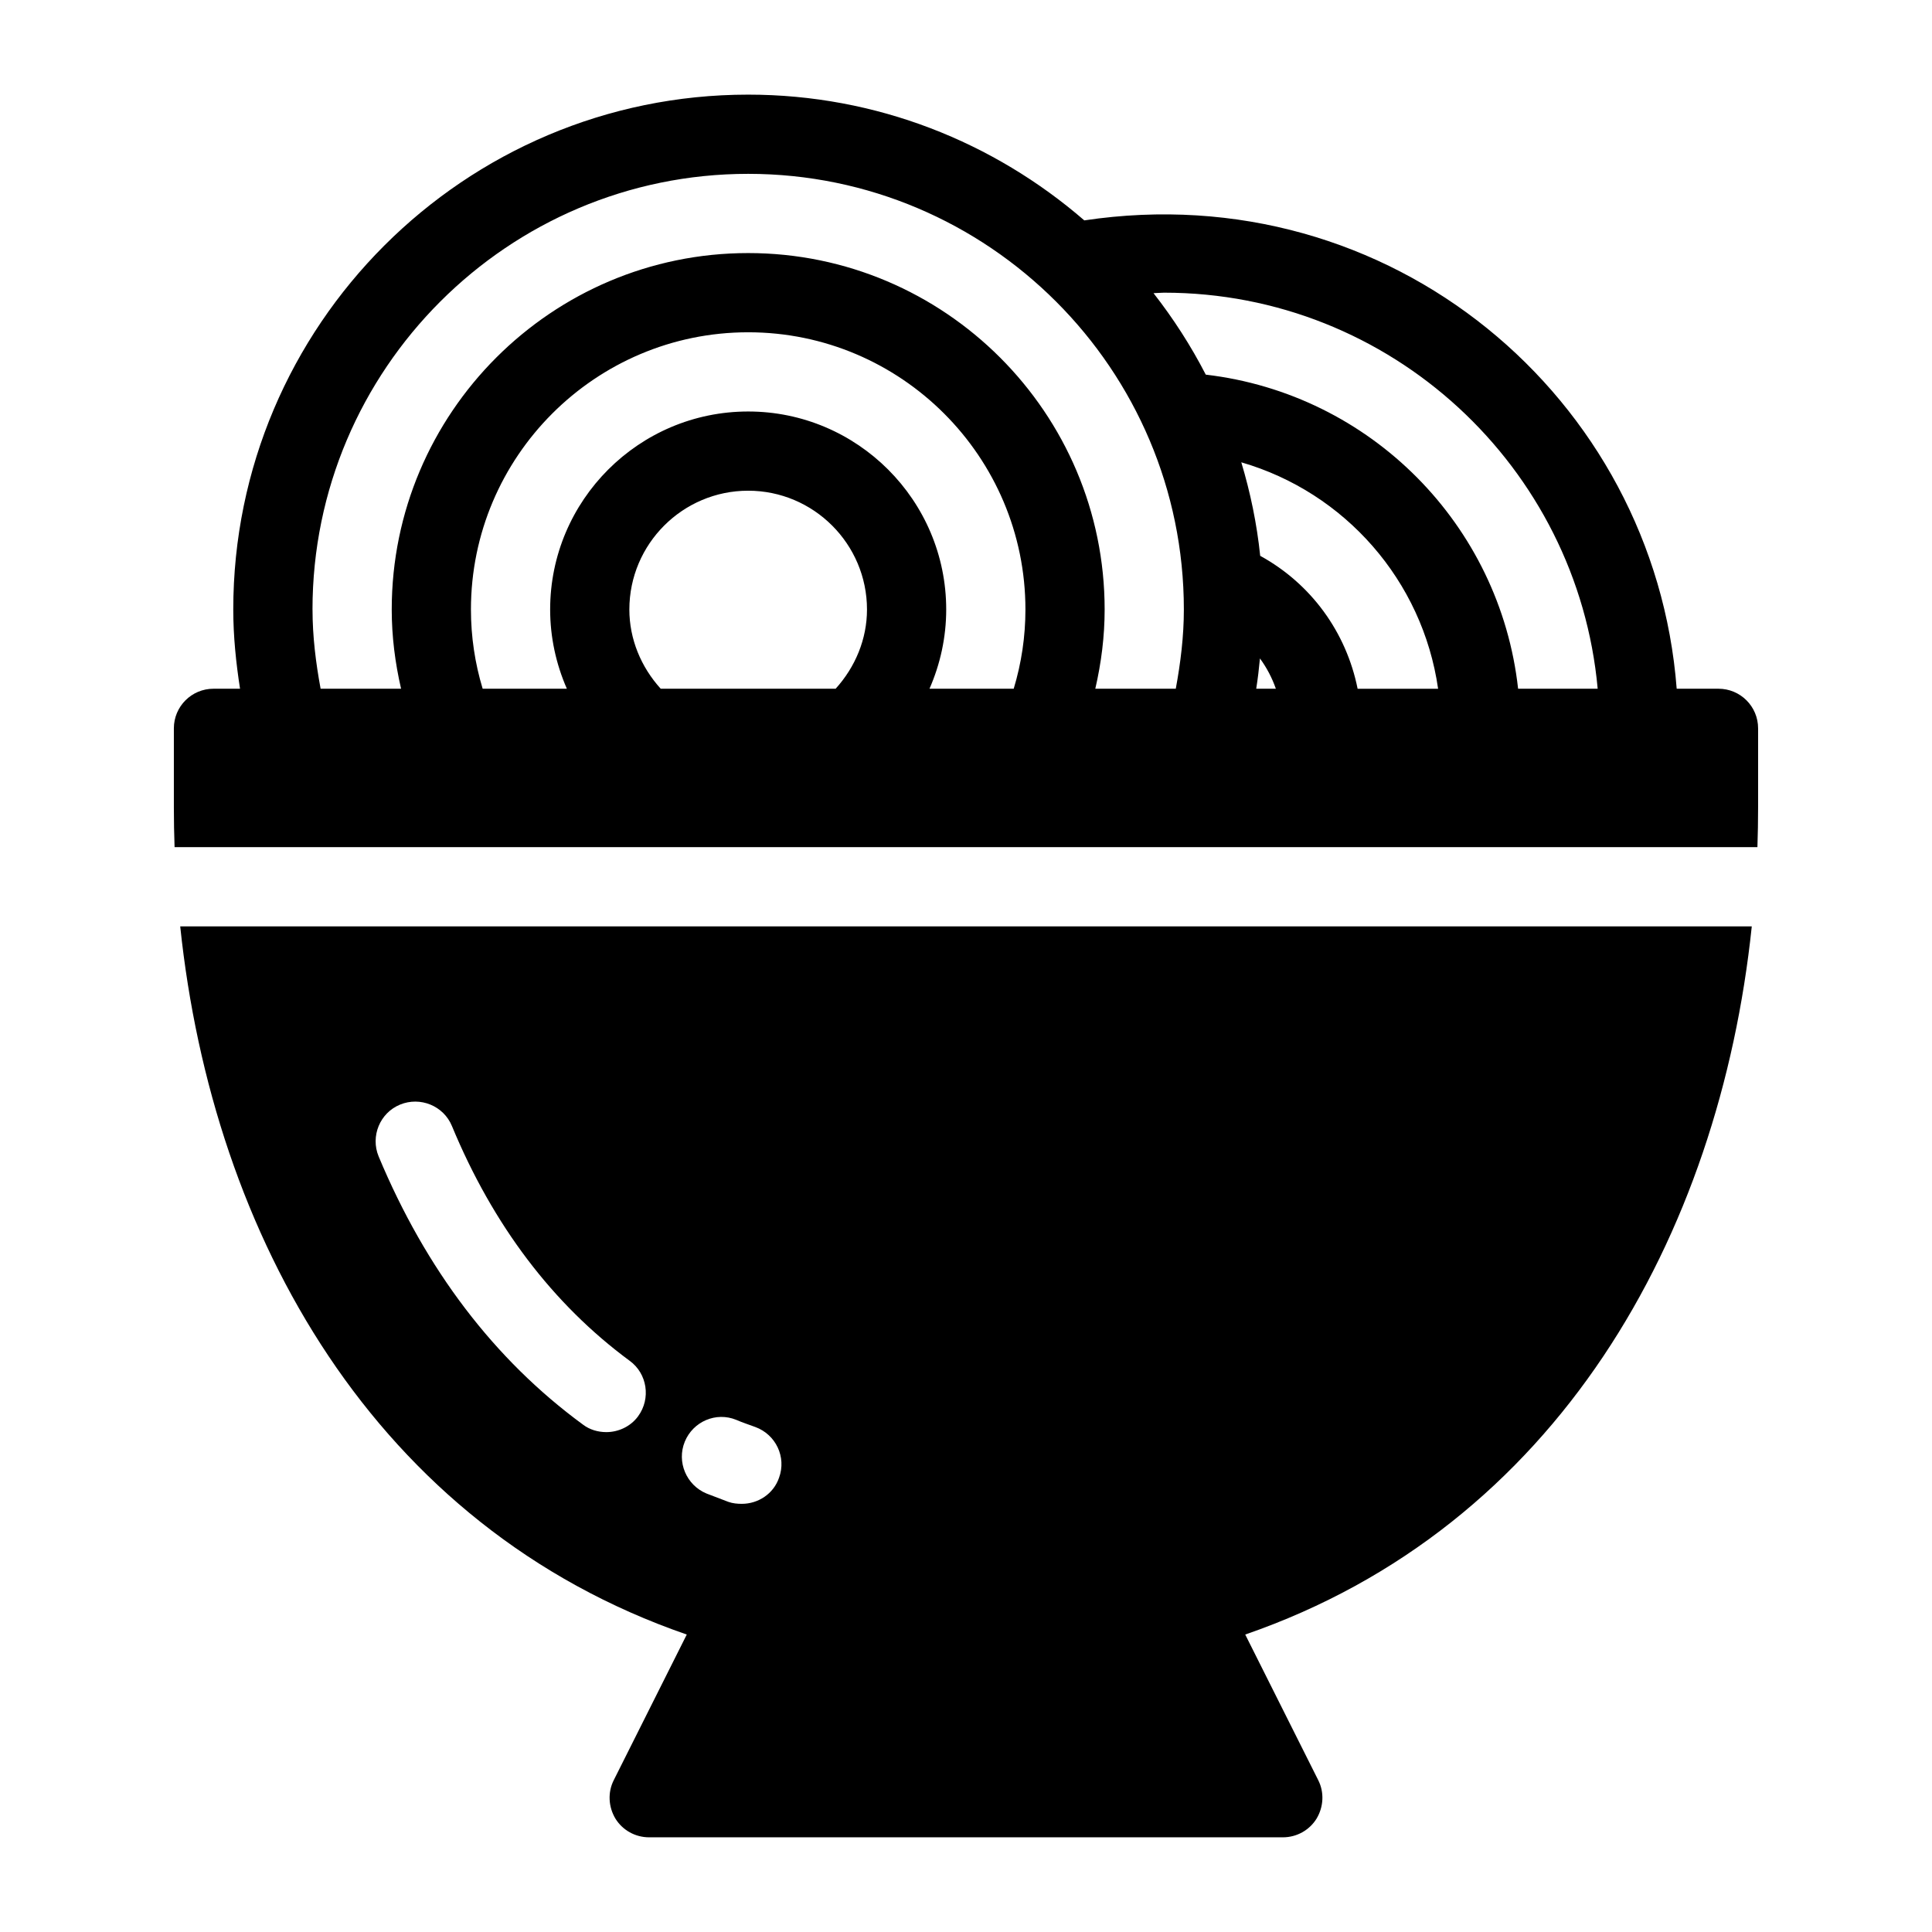 <?xml version="1.0" encoding="UTF-8"?>
<!-- Uploaded to: ICON Repo, www.svgrepo.com, Generator: ICON Repo Mixer Tools -->
<svg fill="#000000" width="800px" height="800px" version="1.1" viewBox="144 144 512 512" xmlns="http://www.w3.org/2000/svg">
 <path d="m326 577.17-19.312 38.52c-1.68 3.266-1.469 7.148 0.418 10.285 1.891 3.047 5.25 4.934 8.926 4.934h167.94c3.672 0 7.031-1.891 8.922-4.934 1.891-3.148 2.098-7.031 0.418-10.285l-19.312-38.52c82.707-28.551 125.64-105.59 134.24-187.67h-416.48c8.605 82.078 51.535 159.12 134.24 187.67zm-0.523-51.117c2.203-5.352 8.293-7.977 13.645-5.773 1.68 0.734 3.359 1.258 5.039 1.891 5.457 1.996 8.293 7.988 6.297 13.434-1.469 4.305-5.562 6.926-9.867 6.926-1.156 0-2.414-0.105-3.57-0.523-1.891-0.734-3.883-1.48-5.773-2.203-5.348-2.203-7.973-8.395-5.769-13.75zm-75.465-89.32c5.352-2.203 11.547 0.316 13.75 5.668 10.914 26.344 26.766 47.23 47.129 62.242 4.617 3.359 5.668 9.973 2.203 14.695-1.996 2.731-5.246 4.188-8.398 4.188-2.203 0-4.41-0.629-6.191-1.984-23.512-17.215-41.668-41.145-54.16-71.07-2.207-5.34 0.312-11.535 5.668-13.738zm349.41-110.21h-11.082c-5.91-77.082-75.762-136.28-156.99-124.12-23.934-20.707-55.031-33.324-89.082-33.324-75.234 0-136.45 61.211-136.45 136.45 0 7.094 0.723 14.086 1.793 20.992h-7.039c-5.793 0-10.496 4.691-10.496 10.496v20.992c0 3.496 0.062 7 0.188 10.496h419.47c0.117-3.496 0.18-7.004 0.18-10.496v-20.992c0-5.805-4.699-10.496-10.496-10.496zm-32.023 0h-21.086c-4.809-43.422-39.035-78.102-82.773-83.242-3.938-7.652-8.586-14.852-13.844-21.59 0.926-0.016 1.871-0.129 2.785-0.129 60.121 0 109.6 46.203 114.92 104.96zm-89.5-8.031c1.785 2.434 3.203 5.133 4.219 8.031h-5.207c0.422-2.668 0.738-5.332 0.988-8.031zm0.066-27.195c-0.883-8.535-2.613-16.805-5.008-24.781 27.445 7.957 48.051 31.352 52.156 60.016h-21.328c-3.016-14.996-12.324-27.832-25.82-35.234zm-251.15 14.234c0-63.66 51.797-115.46 115.46-115.46 63.66 0 115.46 51.797 115.46 115.46 0 7.125-0.871 14.117-2.141 20.992h-21.328c1.586-6.863 2.477-13.867 2.477-20.992 0-52.094-42.383-94.465-94.465-94.465s-94.465 42.371-94.465 94.465c0 7.125 0.891 14.129 2.477 20.992h-21.324c-1.273-6.875-2.144-13.867-2.144-20.992zm163.51 20.992c2.875-6.559 4.43-13.688 4.43-20.992 0-28.938-23.543-52.48-52.48-52.48s-52.48 23.543-52.48 52.48c0 7.305 1.555 14.434 4.43 20.992h-22.316c-2.055-6.801-3.106-13.836-3.106-20.992 0-40.504 32.957-73.473 73.473-73.473s73.473 32.969 73.473 73.473c0 7.16-1.051 14.191-3.106 20.992zm-71.227 0c-5.227-5.762-8.312-13.172-8.312-20.992 0-17.359 14.129-31.488 31.488-31.488s31.488 14.129 31.488 31.488c0 7.82-3.086 15.23-8.312 20.992z"/>
</svg>